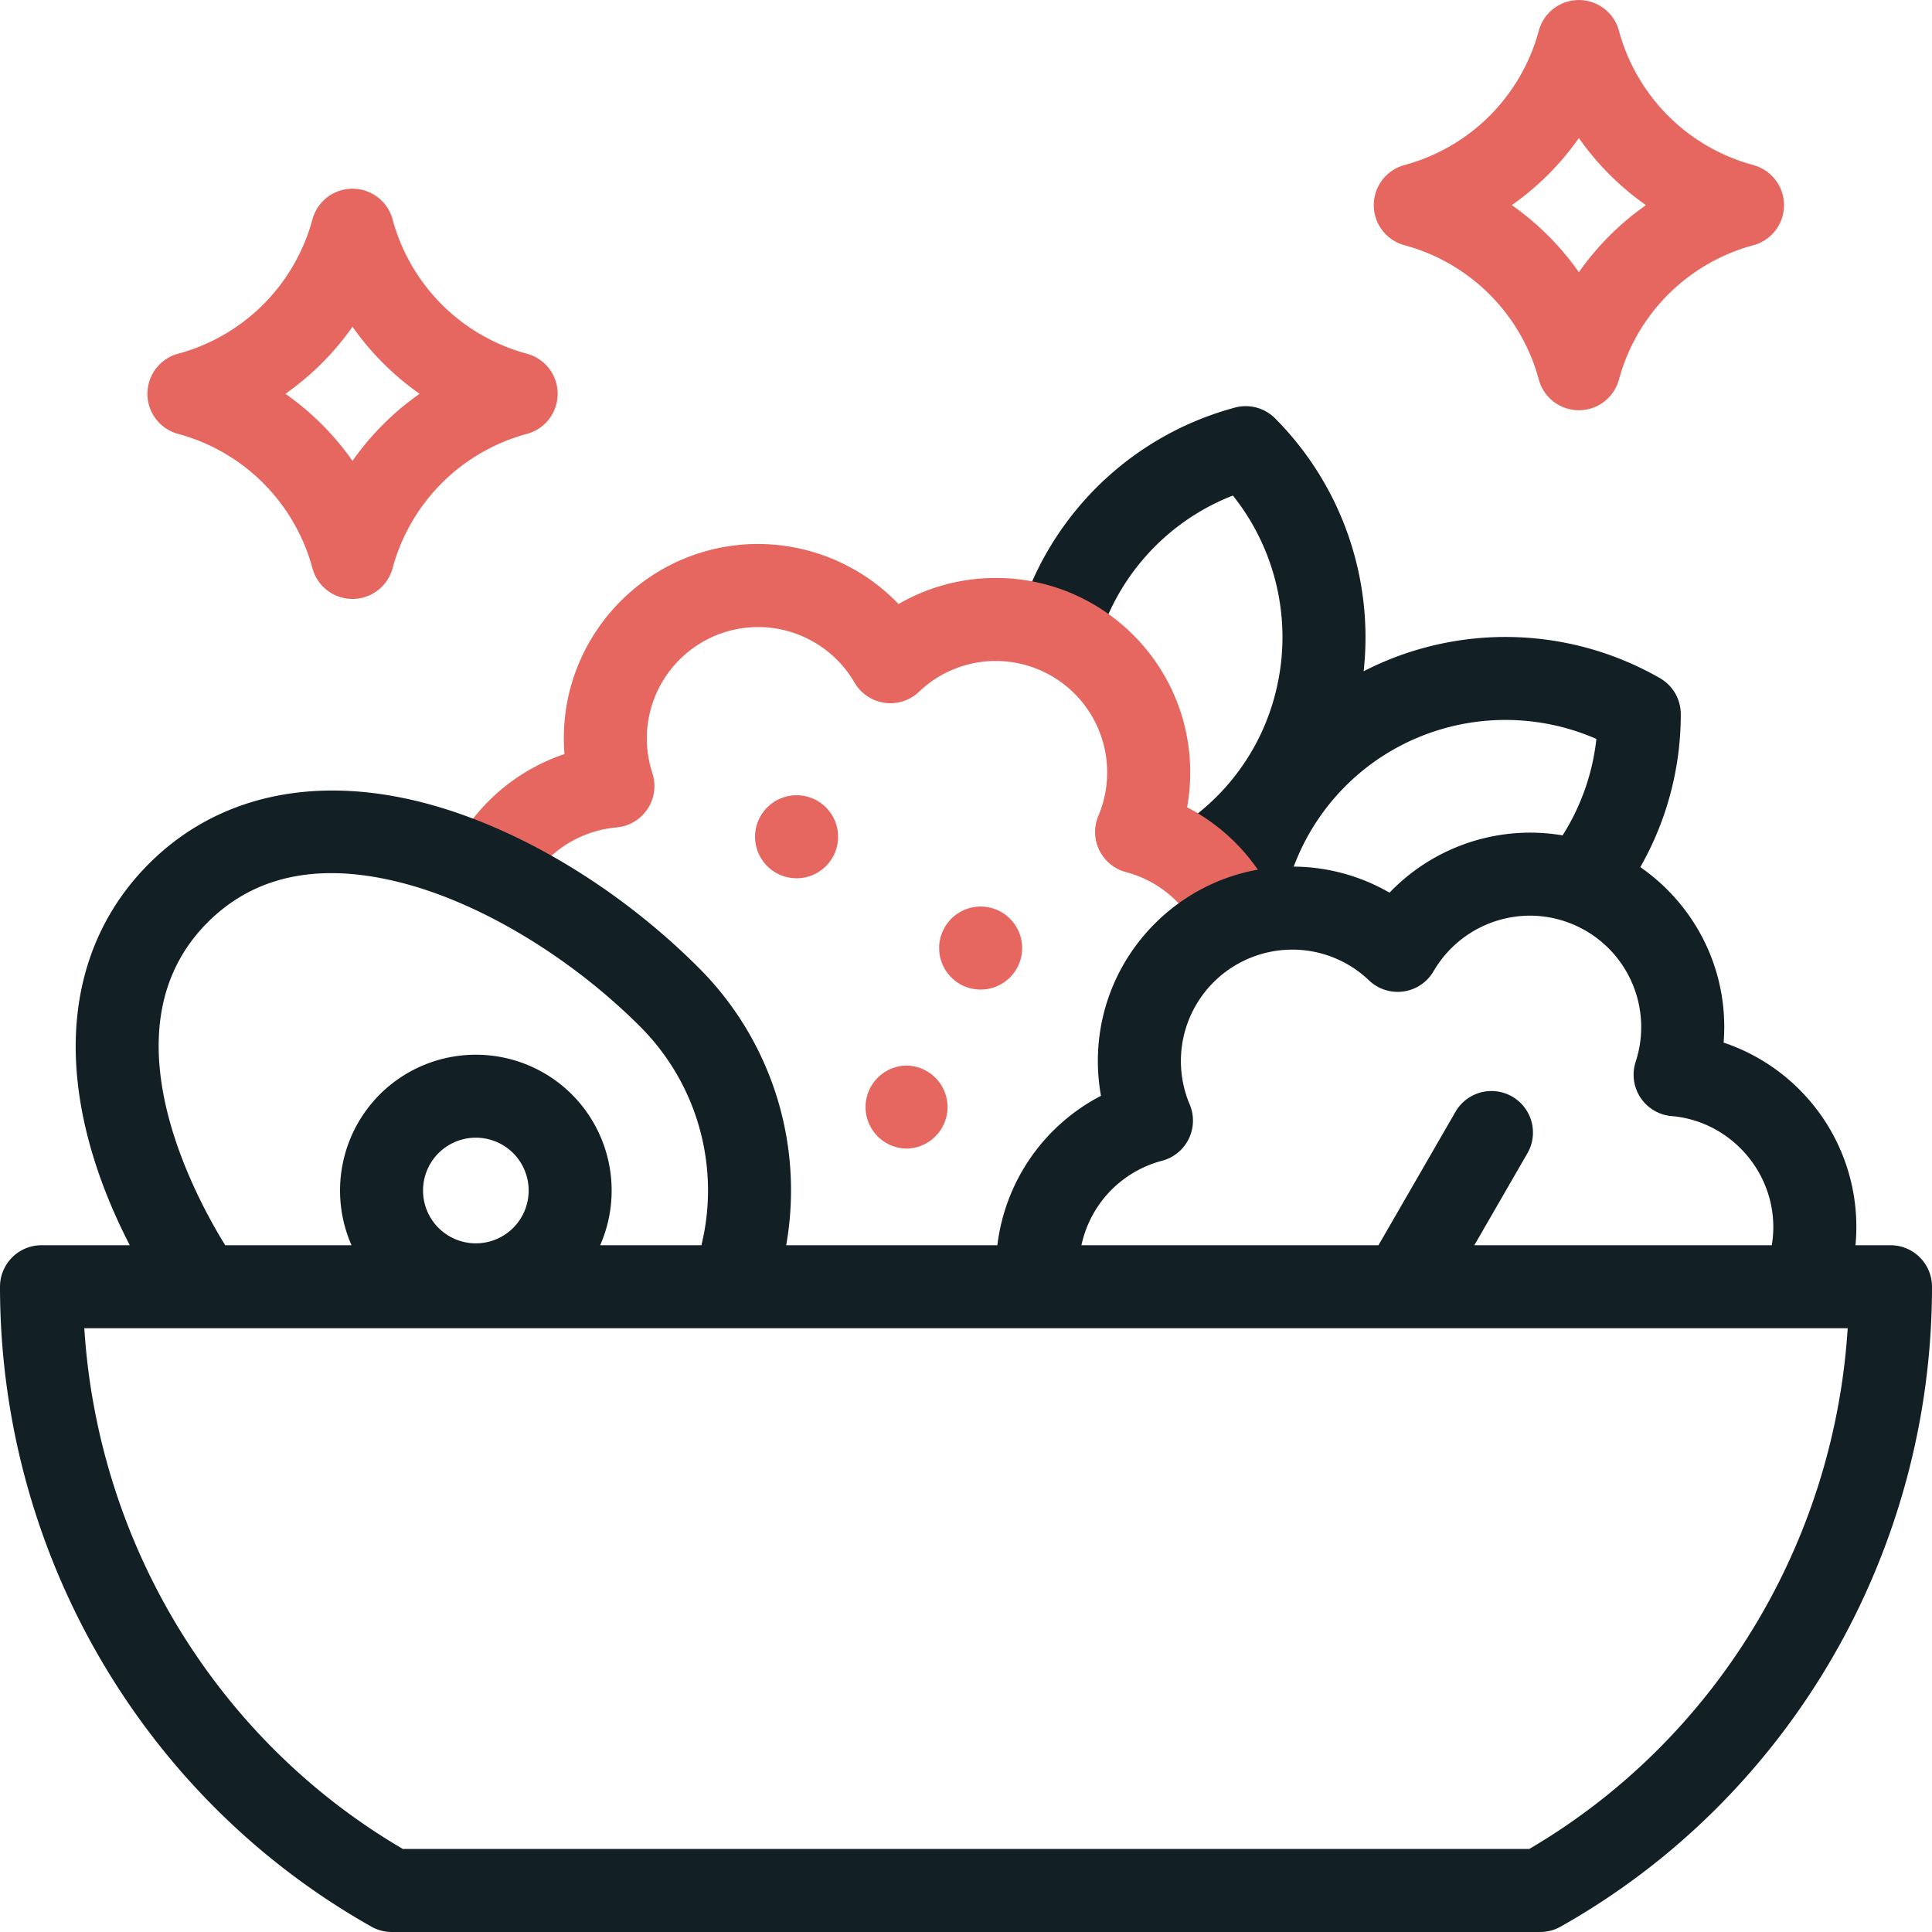 <svg width="72" height="72" fill="none" xmlns="http://www.w3.org/2000/svg"><g clip-path="url(#clip0_20235_64040)"><path d="M61.863 25.274a11.564 11.564 0 00-11.044-.258 11.57 11.57 0 00-3.3-9.425 1.546 1.546 0 00-1.497-.401 11.526 11.526 0 00-7.843 7.19 1.547 1.547 0 002.909 1.055 8.424 8.424 0 014.858-4.968 8.46 8.46 0 011.564 7.45 8.328 8.328 0 01-3.19 4.639 1.547 1.547 0 00.435 2.726 1.547 1.547 0 003.051.51 8.41 8.41 0 014.085-5.837 8.46 8.46 0 017.602-.417 8.41 8.41 0 01-1.45 3.88 1.547 1.547 0 002.543 1.76 11.497 11.497 0 002.052-6.562c0-.554-.295-1.066-.775-1.342z" fill="#122025"/><path d="M44.24 30.084a7.26 7.26 0 00.116-1.303c0-3.993-3.249-7.242-7.242-7.242-1.29 0-2.535.338-3.627.972a7.27 7.27 0 00-5.233-2.238c-3.993 0-7.242 3.25-7.242 7.243 0 .196.008.392.024.586a7.289 7.289 0 00-3.847 3.032 1.547 1.547 0 002.623 1.64 4.168 4.168 0 013.162-1.938 1.547 1.547 0 001.338-2.024 4.153 4.153 0 013.942-5.444c1.474 0 2.85.792 3.591 2.069a1.547 1.547 0 002.406.342 4.13 4.13 0 012.863-1.146 4.153 4.153 0 013.82 5.768 1.547 1.547 0 001.032 2.101 4.17 4.17 0 012.574 2.002 1.547 1.547 0 102.704-1.502 7.29 7.29 0 00-3.005-2.918zM20.782 14.676c0-.7-.47-1.313-1.146-1.494a7.097 7.097 0 01-5.005-5.004 1.547 1.547 0 00-2.988 0 7.097 7.097 0 01-5.004 5.004 1.547 1.547 0 000 2.988 7.097 7.097 0 015.004 5.005 1.547 1.547 0 002.988 0 7.097 7.097 0 015.005-5.005 1.547 1.547 0 001.146-1.494zm-7.645 2.5a10.237 10.237 0 00-2.5-2.5 10.237 10.237 0 002.5-2.5 10.236 10.236 0 002.5 2.5 10.231 10.231 0 00-2.5 2.5zM65.339 6.15a7.097 7.097 0 01-5.005-5.003 1.547 1.547 0 00-2.988 0 7.097 7.097 0 01-5.004 5.004 1.547 1.547 0 000 2.988 7.097 7.097 0 015.004 5.004 1.547 1.547 0 002.988 0A7.097 7.097 0 0165.34 9.14a1.547 1.547 0 000-2.988zm-6.499 3.995a10.237 10.237 0 00-2.5-2.5 10.236 10.236 0 002.5-2.5 10.236 10.236 0 002.5 2.5 10.234 10.234 0 00-2.5 2.5z" fill="#E56760"/><path d="M29.727 29.637a1.547 1.547 0 10-.003 3.093 1.547 1.547 0 00.003-3.093zm6.82 4.148a1.546 1.546 0 10-.002 3.093 1.546 1.546 0 00.002-3.093zm-2.742 5.925a1.547 1.547 0 10-.002 3.094 1.547 1.547 0 00.002-3.093z" fill="#E56760"/><path d="M70.453 46.406h-1.305a7.22 7.22 0 00-1.888-5.591 7.231 7.231 0 00-3.026-1.96 7.4 7.4 0 00.024-.582c0-3.994-3.25-7.243-7.242-7.243a7.27 7.27 0 00-5.233 2.238 7.215 7.215 0 00-3.627-.972c-3.993 0-7.242 3.249-7.242 7.242 0 .44.039.875.116 1.3a7.251 7.251 0 00-3.861 5.568h-7.87a11.717 11.717 0 00-3.262-10.342c-2.86-2.86-6.447-5.06-9.843-6.036-4.249-1.222-8.028-.455-10.641 2.158-2.052 2.052-2.978 4.808-2.676 7.97.19 1.99.86 4.12 1.96 6.25h-3.29C.693 46.406 0 47.1 0 47.953 0 57.852 5.303 66.99 13.84 71.8c.232.131.493.2.76.2h42.8c.267 0 .528-.069.76-.2C66.697 66.99 72 57.852 72 47.953c0-.855-.693-1.547-1.547-1.547zm-27.149-3.147a1.547 1.547 0 001.032-2.1 4.153 4.153 0 013.82-5.769 4.13 4.13 0 012.863 1.146 1.547 1.547 0 002.406-.342 4.167 4.167 0 013.59-2.07 4.153 4.153 0 013.942 5.445 1.547 1.547 0 001.339 2.024c2.125.18 3.79 1.996 3.79 4.133 0 .229-.019.456-.056.68H54.944l1.99-3.448a1.547 1.547 0 00-2.679-1.547l-2.883 4.995h-11.07a4.147 4.147 0 013.002-3.147zM7.74 34.373c1.833-1.833 4.39-2.294 7.6-1.372 2.864.824 6.045 2.787 8.51 5.25a8.633 8.633 0 012.29 8.155h-3.773a5.071 5.071 0 00-1.054-5.619 5.068 5.068 0 00-7.16 0 5.071 5.071 0 00-1.053 5.619H8.392C7.07 44.26 3.92 38.194 7.74 34.373zm8.602 8.602a1.962 1.962 0 011.392-.576c.504 0 1.008.192 1.392.576a1.971 1.971 0 010 2.784 1.97 1.97 0 01-2.785 0 1.971 1.971 0 010-2.784zm40.646 25.93H15.012C8.092 64.852 3.65 57.546 3.142 49.5h65.716c-.508 8.046-4.95 15.352-11.87 19.407z" fill="#122025"/></g><defs><clipPath id="clip0_20235_64040"><path fill="#fff" d="M0 0h72v72H0z"/></clipPath></defs></svg>
